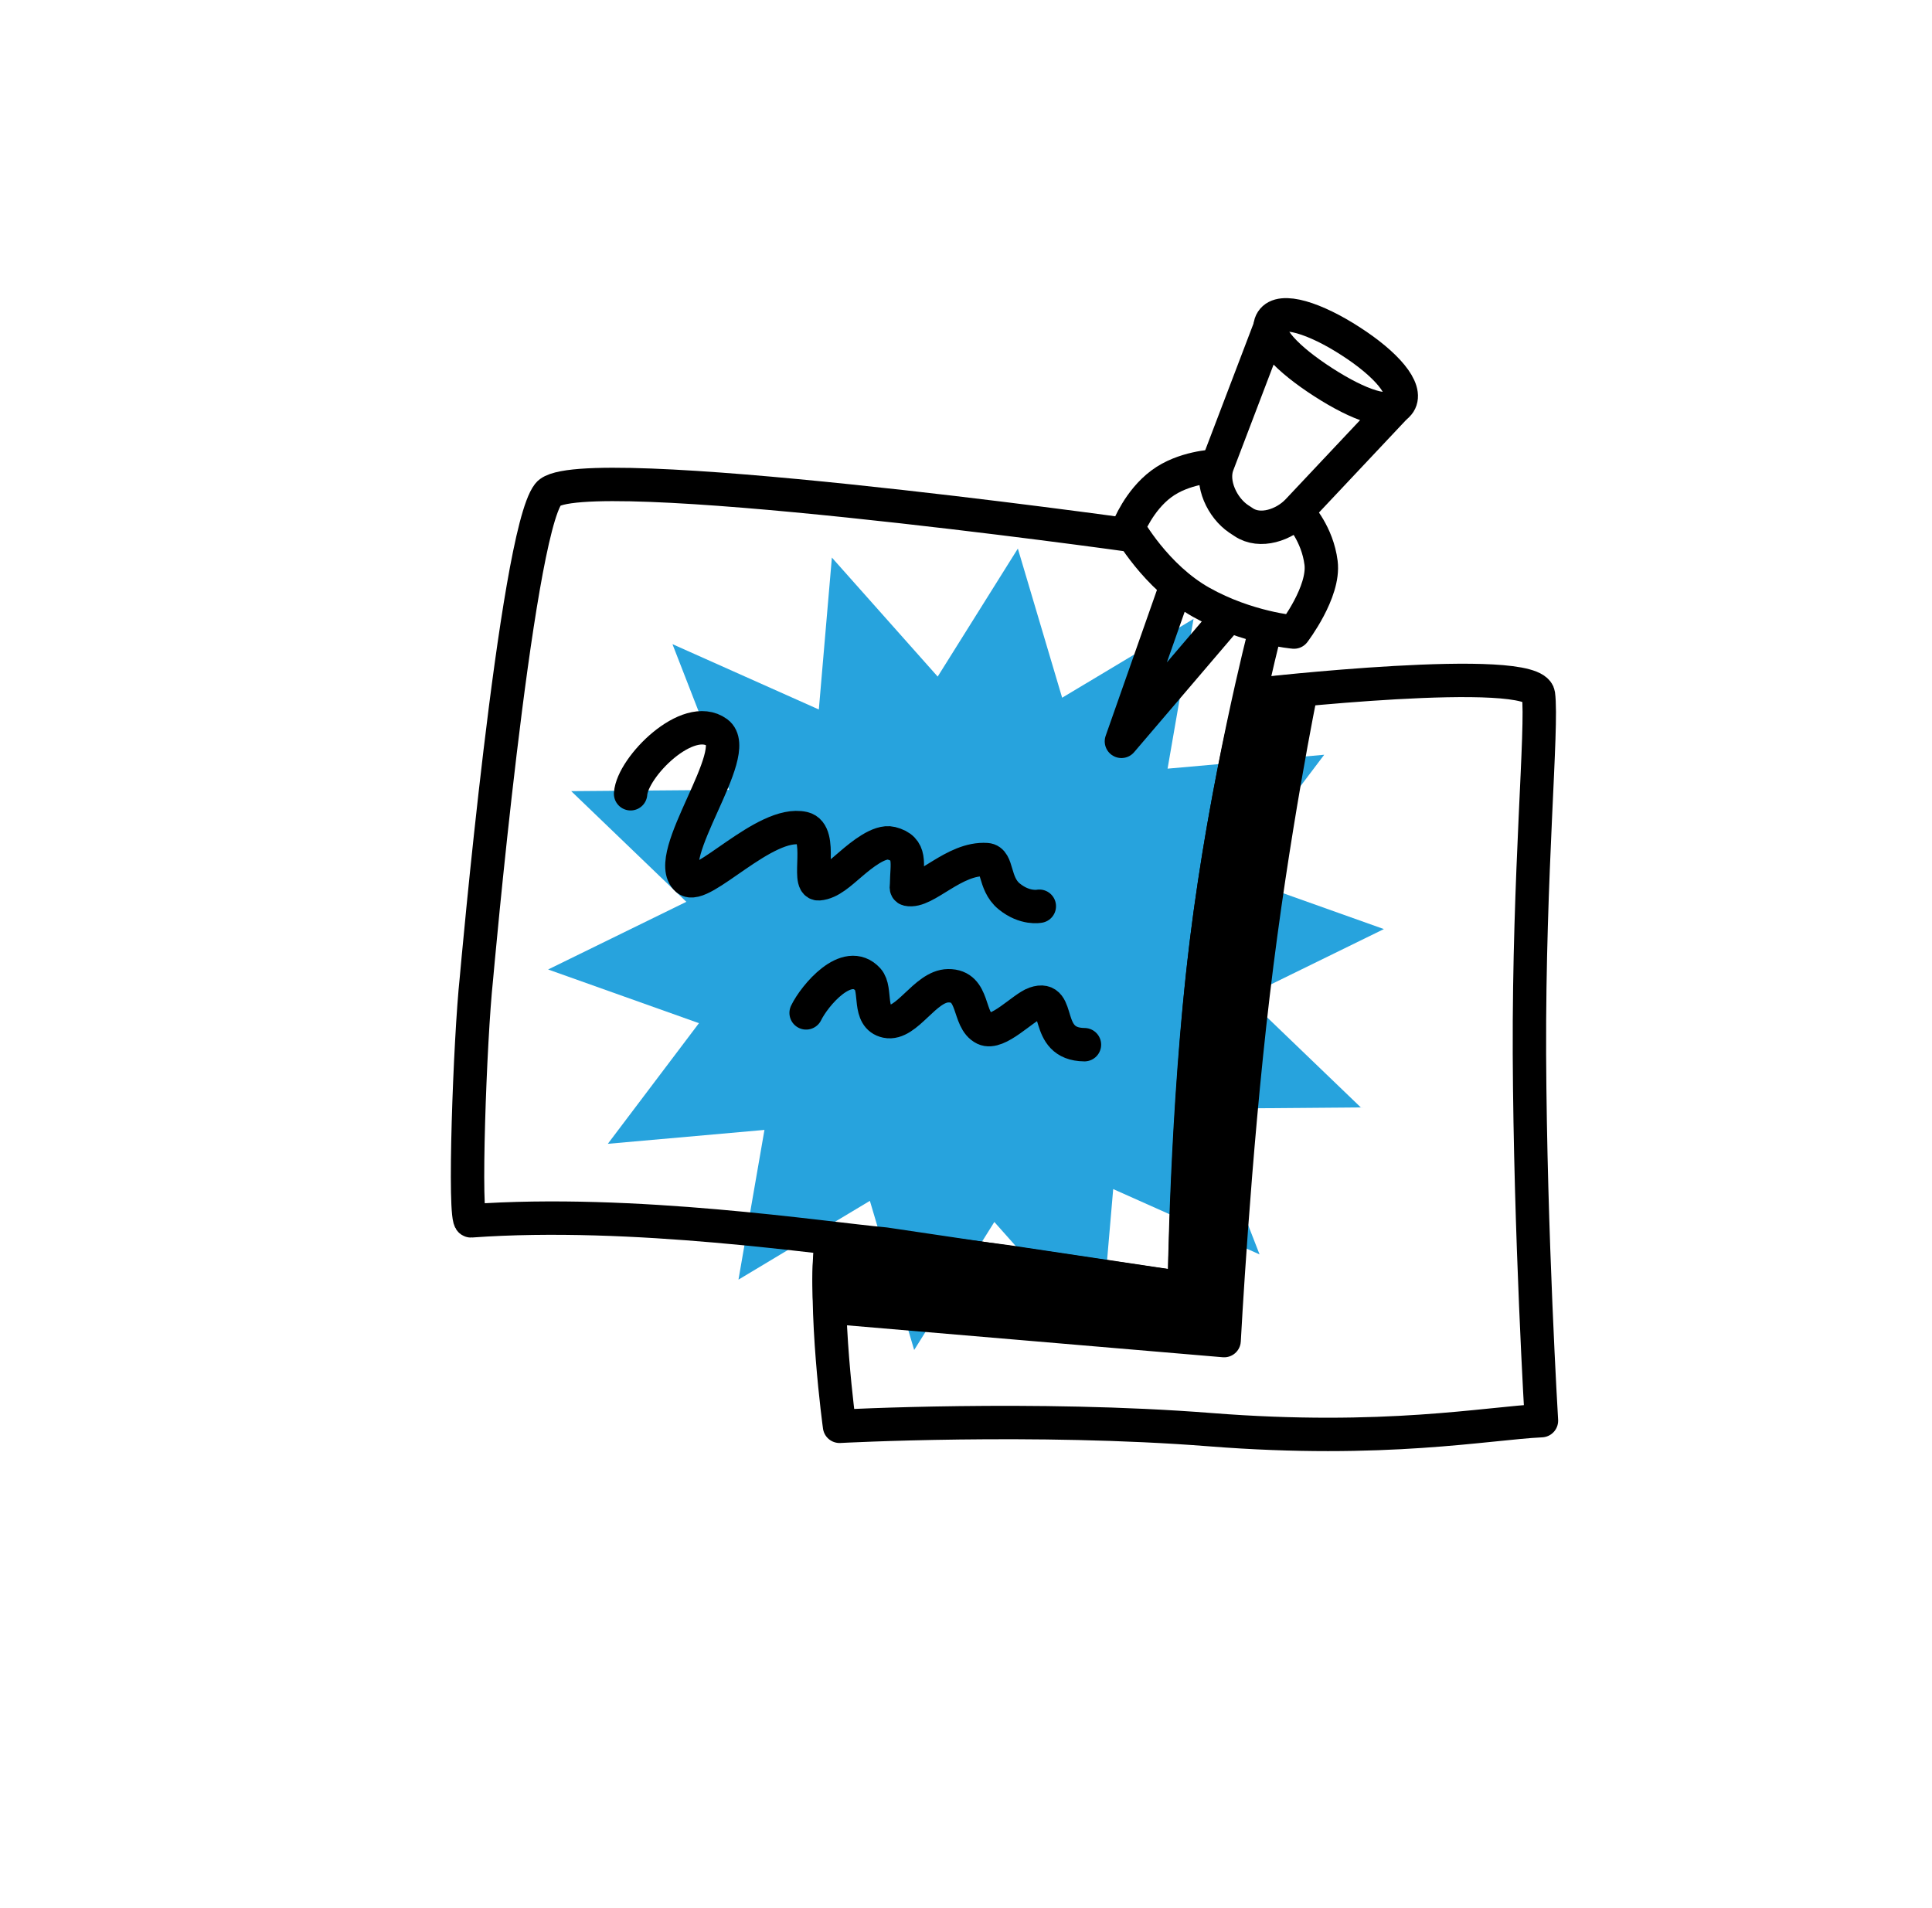 <?xml version="1.0" encoding="UTF-8"?> <svg xmlns="http://www.w3.org/2000/svg" width="81" height="80" viewBox="0 0 81 80" fill="none"> <g filter="url(#filter0_f_849_9632)"> <path d="M55.518 31.644L51.697 36.702L58.02 38.953L52.226 41.79L57.053 46.43L50.432 46.484L52.808 52.593L46.671 49.854L46.124 56.223L41.688 51.233L38.327 56.6L36.47 50.347L30.961 53.65L32.05 47.373L25.483 47.956L29.304 42.898L22.98 40.647L28.775 37.81L23.948 33.17L30.569 33.116L28.193 27.007L34.33 29.746L34.877 23.377L39.313 28.367L42.674 23L44.531 29.253L50.04 25.95L48.951 32.227L55.518 31.644Z" fill="#27A3DD"></path> </g> <path d="M53.327 13.45C53.698 12.87 55.154 13.353 56.624 14.305C58.101 15.255 59.039 16.314 58.668 16.893C58.297 17.472 56.96 16.979 55.483 16.028C54.006 15.078 52.949 14.029 53.327 13.45Z" stroke="black" stroke-width="1.4" stroke-miterlimit="10" stroke-linejoin="round"></path> <path d="M53.232 13.75L51.048 19.481C50.754 20.259 51.244 21.29 51.93 21.754L52.14 21.892C52.826 22.356 53.848 22.014 54.415 21.406L58.538 17.025" stroke="black" stroke-width="1.4" stroke-miterlimit="10" stroke-linecap="round" stroke-linejoin="round"></path> <path d="M50.907 19.543C50.907 19.543 49.619 19.59 48.688 20.288C47.75 20.985 47.309 22.13 47.309 22.13C47.309 22.13 48.443 24.177 50.368 25.256C52.286 26.334 54.252 26.5 54.252 26.5C54.252 26.5 55.541 24.815 55.386 23.597C55.233 22.378 54.477 21.572 54.477 21.572" stroke="black" stroke-width="1.4" stroke-miterlimit="10" stroke-linecap="round" stroke-linejoin="round"></path> <path d="M49.291 24.611L47.016 31.082L51.461 25.875" stroke="black" stroke-width="1.4" stroke-miterlimit="10" stroke-linecap="round" stroke-linejoin="round"></path> <path d="M53.028 26.493C53.028 26.493 51.411 32.729 50.564 39.61C49.724 46.491 49.654 54.019 49.654 54.019L37.096 52.157C34.513 51.926 26.561 50.694 19.743 51.186C19.428 51.209 19.701 43.568 19.974 41.025C19.974 41.025 21.619 22.474 22.984 20.717C24.16 19.198 47.309 22.428 47.309 22.428" stroke="black" stroke-width="1.4" stroke-miterlimit="10" stroke-linecap="round" stroke-linejoin="round"></path> <path d="M52.621 29.121C52.621 29.121 64.311 27.787 64.5 29.118C64.682 30.479 64.094 36.573 64.122 44.184C64.157 51.795 64.626 59.563 64.626 59.563C62.358 59.67 58.053 60.517 50.738 59.941C43.402 59.363 35.198 59.8 35.198 59.8C35.198 59.8 34.519 54.866 34.862 51.931" stroke="black" stroke-width="1.4" stroke-miterlimit="10" stroke-linecap="round" stroke-linejoin="round"></path> <path d="M26.438 33.28C26.515 32.155 28.846 29.817 30.07 30.714C31.191 31.536 27.712 35.931 28.803 36.87C29.413 37.391 32.073 34.363 33.683 34.727C34.544 34.921 33.801 37.095 34.327 37.055C34.809 37.018 35.244 36.587 35.692 36.21C36.112 35.852 36.867 35.23 37.364 35.354C38.246 35.575 38.016 36.219 38.008 37.095C38.008 37.141 37.967 37.266 38.058 37.288C38.793 37.453 39.996 35.949 41.361 36.04C41.852 36.072 41.642 37.034 42.306 37.579C42.971 38.123 43.574 37.995 43.574 37.995" stroke="black" stroke-width="1.4" stroke-miterlimit="10" stroke-linecap="round" stroke-linejoin="round"></path> <path d="M33.797 42.467C34.147 41.745 35.512 40.105 36.387 41.065C36.772 41.49 36.366 42.651 37.171 42.821C38.018 42.998 38.781 41.34 39.754 41.329C40.895 41.316 40.545 42.776 41.273 43.129C41.833 43.399 42.883 42.245 43.394 42.067C44.556 41.665 43.688 43.786 45.466 43.8" stroke="black" stroke-width="1.4" stroke-miterlimit="10" stroke-linecap="round" stroke-linejoin="round"></path> <path d="M52.442 29.144L54.556 28.945C54.556 28.945 53.345 34.85 52.54 41.666C51.728 48.481 51.322 56.207 51.322 56.207L34.802 54.803C34.802 54.803 34.746 54.07 34.76 53.355C34.774 52.64 34.865 51.941 34.865 51.941L42.145 52.889L49.656 54.012C49.656 54.012 49.775 46.611 50.475 40.394C51.175 34.177 52.442 29.144 52.442 29.144Z" fill="black" stroke="black" stroke-width="1.4" stroke-miterlimit="10" stroke-linecap="round" stroke-linejoin="round"></path> <defs> <filter id="filter0_f_849_9632" x="0.204" y="0.224" width="80.591" height="79.152" filterUnits="userSpaceOnUse" color-interpolation-filters="sRGB"> <feFlood flood-opacity="0" result="BackgroundImageFix"></feFlood> <feBlend mode="normal" in="SourceGraphic" in2="BackgroundImageFix" result="shape"></feBlend> <feGaussianBlur stdDeviation="11.388" result="effect1_foregroundBlur_849_9632"></feGaussianBlur> </filter> </defs> </svg> 